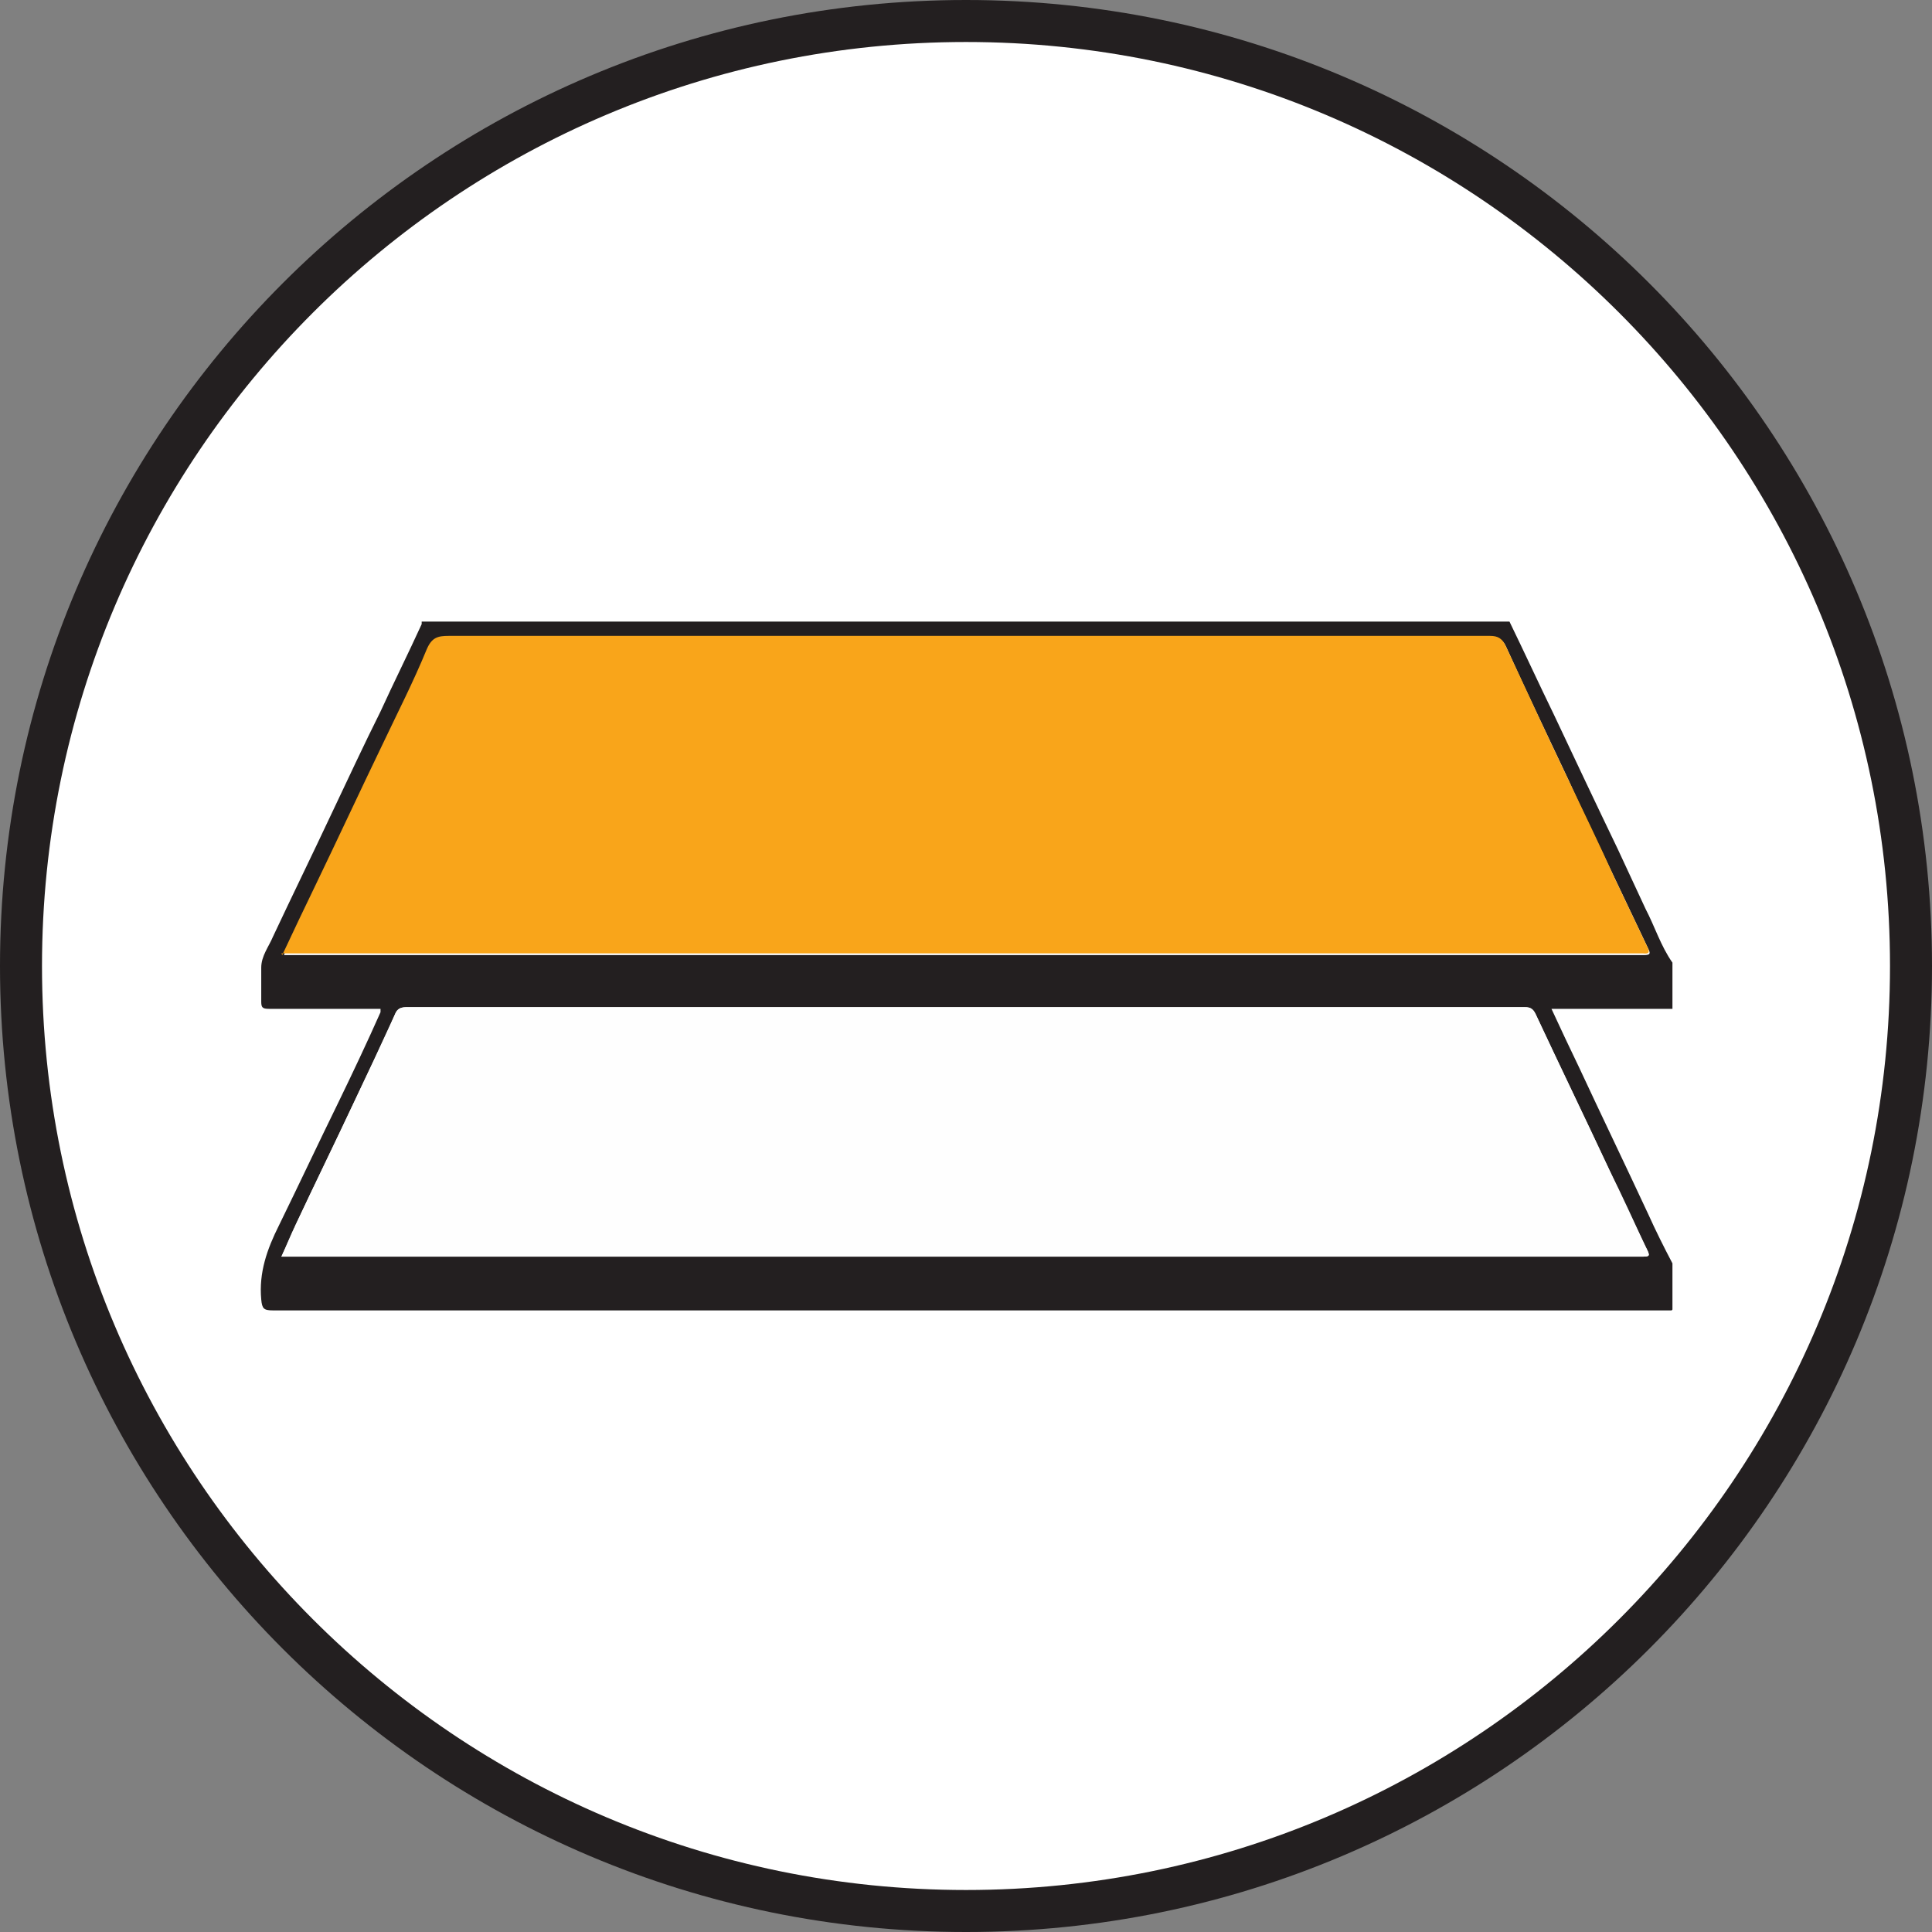 <?xml version="1.0" encoding="UTF-8"?>
<svg id="Layer_1" data-name="Layer 1" xmlns="http://www.w3.org/2000/svg" viewBox="0 0 23 23">
  <rect x="0" y="0" width="23" height="23" fill="#808080" stroke="none"/>
  <defs>
    <style>
      .cls-1 {
        fill: #f9a51a;
      }

      .cls-1, .cls-2, .cls-3, .cls-4, .cls-5 {
        stroke-width: 0px;
      }

      .cls-2 {
        fill: #ddd;
      }

      .cls-3 {
        fill: #fefefe;
      }

      .cls-4 {
        fill: #fff;
      }

      .cls-5 {
        fill: #231f20;
      }
    </style>
  </defs>
  <g>
    <path class="cls-4" d="M11.5,22.75C5.3,22.75.25,17.7.25,11.5S5.3.25,11.5.25s11.25,5.05,11.25,11.25-5.05,11.25-11.25,11.25Z"/>
    <path class="cls-5" d="M11.5.5c6.07,0,11,4.93,11,11s-4.93,11-11,11S.5,17.57.5,11.5,5.43.5,11.5.5M11.5,0C5.15,0,0,5.15,0,11.5s5.15,11.5,11.5,11.5,11.5-5.15,11.5-11.5S17.85,0,11.5,0h0Z"/>
  </g>
  <g>
    <path class="cls-2" d="M11.46,12.73c-.14,0-.26.11-.26.26s.11.26.26.26.26-.11.26-.26-.11-.26-.26-.26h0Z"/>
    <path class="cls-5" d="M19.9,15.6c-5.55,0-11.1,0-16.65,0-.11,0-.13-.02-.14-.13-.03-.32.07-.6.21-.88.24-.49.47-.98.71-1.47.17-.35.34-.71.5-1.07,0,0,0-.02,0-.04-.23,0-.45,0-.68,0-.22,0-.44,0-.65,0-.08,0-.09-.02-.09-.09,0-.13,0-.27,0-.4,0-.14.09-.25.14-.37.23-.49.47-.98.7-1.47.19-.4.38-.81.58-1.21.16-.35.33-.69.49-1.04,0,0,0-.02,0-.03,4.32,0,8.63,0,12.95,0,.18.37.35.74.53,1.11.25.53.5,1.06.76,1.6.11.24.22.47.33.71.11.21.18.44.32.64v.55h-1.44c.11.24.22.47.33.7.27.58.55,1.16.82,1.74.09.2.19.4.29.59v.55ZM3.36,11.37h.1c5.36,0,10.71,0,16.07,0,.01,0,.03,0,.04,0,.08,0,.08-.02.05-.08-.13-.27-.26-.55-.39-.82-.19-.4-.38-.79-.56-1.19-.25-.53-.5-1.05-.74-1.58-.04-.09-.09-.11-.18-.11-4.13,0-8.27,0-12.4,0-.13,0-.2.02-.26.16-.16.39-.35.76-.53,1.14-.27.56-.53,1.12-.8,1.68-.13.27-.25.54-.39.82ZM3.35,14.96h2.57c4.53,0,9.07,0,13.6,0,.13,0,.13,0,.07-.12-.14-.3-.28-.61-.43-.91-.29-.62-.59-1.24-.88-1.86-.03-.06-.06-.08-.13-.08-4.43,0-8.87,0-13.3,0-.07,0-.12.01-.15.09-.16.35-.32.69-.48,1.03-.23.49-.47.98-.7,1.47-.06.12-.11.25-.17.38Z"/>
    <path class="cls-1" d="M3.36,11.37c.13-.28.26-.55.39-.82.27-.56.53-1.12.8-1.68.18-.38.37-.75.53-1.14.06-.14.13-.16.26-.16,4.13,0,8.27,0,12.4,0,.09,0,.14.03.18.11.25.53.49,1.06.74,1.58.19.4.38.79.56,1.19.13.27.26.55.39.82.03.06.03.09-.05.08-.01,0-.03,0-.04,0-5.36,0-10.71,0-16.07,0h-.1Z"/>
    <path class="cls-3" d="M3.35,14.96c.06-.13.12-.26.17-.38.23-.49.47-.98.7-1.47.16-.34.33-.68.48-1.03.03-.08.08-.09.15-.09,4.43,0,8.87,0,13.3,0,.07,0,.1.02.13.08.29.62.59,1.24.88,1.86.14.3.28.61.43.91.06.12.06.12-.07.12-4.53,0-9.07,0-13.6,0h-2.57Z"/>
  </g>
</svg>
